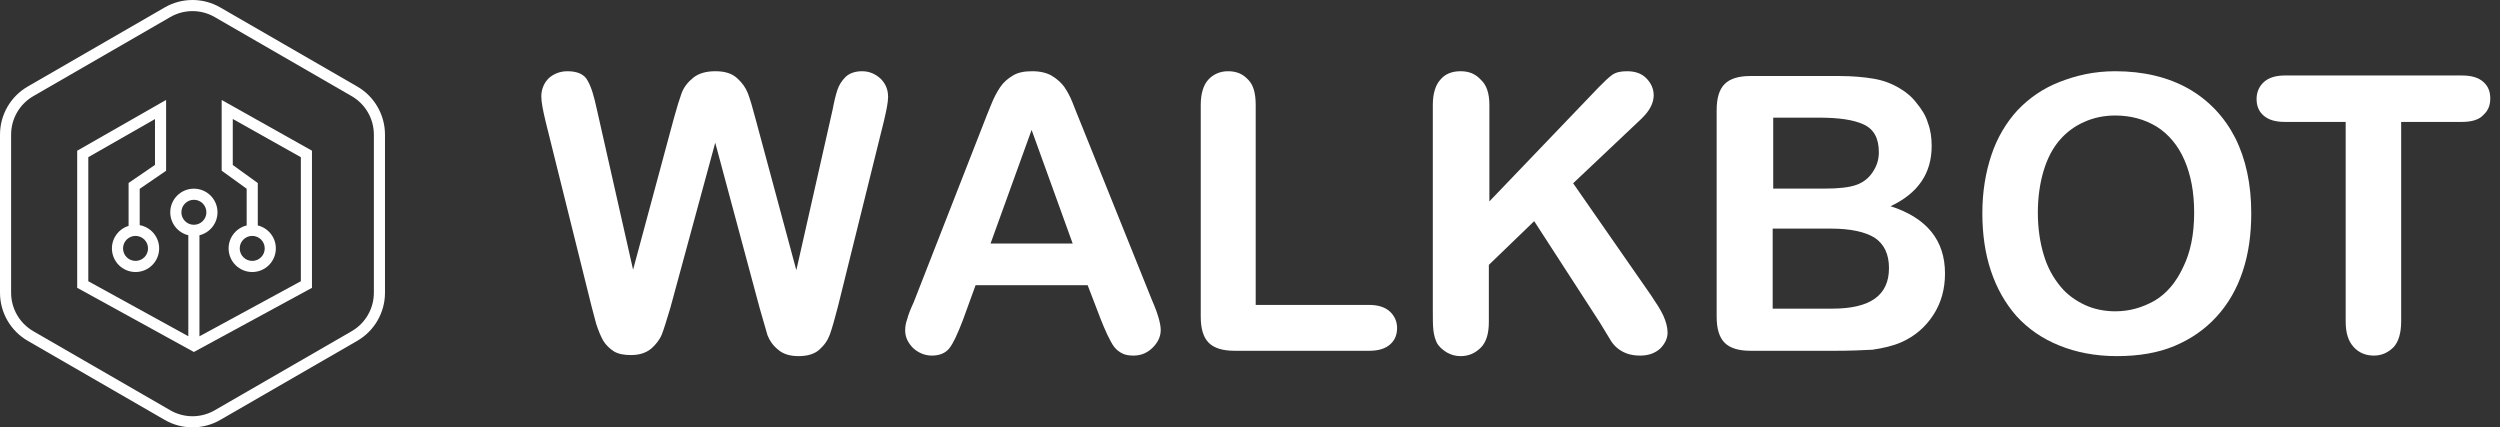 <svg width="234" height="40" viewBox="0 0 234 40" fill="none" xmlns="http://www.w3.org/2000/svg">
<rect x="0" y="0" width="234" height="40" fill="#333333" stroke="none"/>
<path fill-rule="evenodd" clip-rule="evenodd" d="M15.547 9.352V15.983L13.076 17.674V21.075C14.111 21.259 14.897 22.163 14.897 23.251C14.897 24.471 13.907 25.461 12.686 25.461C11.465 25.461 10.476 24.471 10.476 23.251C10.476 22.256 11.133 21.415 12.036 21.137V17.125L14.507 15.435V11.144L8.265 14.711V26.324L17.627 31.473V22.019C16.657 21.785 15.937 20.912 15.937 19.87C15.937 18.649 16.927 17.66 18.147 17.66C19.368 17.66 20.358 18.649 20.358 19.87C20.358 20.912 19.637 21.785 18.668 22.019V31.478L28.16 26.322V14.713L21.788 11.136V15.443L24.129 17.134V21.102C25.099 21.336 25.819 22.209 25.819 23.251C25.819 24.471 24.829 25.461 23.609 25.461C22.388 25.461 21.398 24.471 21.398 23.251C21.398 22.209 22.119 21.336 23.088 21.102V17.665L20.748 15.975V9.359L29.2 14.104V26.941L18.146 32.946L7.225 26.939V14.107L15.547 9.352ZM18.147 21.04C18.794 21.04 19.318 20.516 19.318 19.87C19.318 19.224 18.794 18.7 18.147 18.7C17.501 18.7 16.977 19.224 16.977 19.87C16.977 20.516 17.501 21.04 18.147 21.04ZM23.609 24.421C24.255 24.421 24.779 23.897 24.779 23.251C24.779 22.604 24.255 22.081 23.609 22.081C22.962 22.081 22.438 22.604 22.438 23.251C22.438 23.897 22.962 24.421 23.609 24.421ZM13.856 23.251C13.856 23.897 13.332 24.421 12.686 24.421C12.04 24.421 11.516 23.897 11.516 23.251C11.516 22.604 12.04 22.081 12.686 22.081C13.332 22.081 13.856 22.604 13.856 23.251Z" fill="white"/>
<path fill-rule="evenodd" clip-rule="evenodd" d="M15.417 0.697C17.026 -0.232 19.009 -0.232 20.618 0.697L33.434 8.096C35.043 9.025 36.035 10.742 36.035 12.601V27.399C36.035 29.258 35.043 30.975 33.434 31.904L20.618 39.303C19.009 40.232 17.026 40.232 15.417 39.303L2.601 31.904C0.991 30.975 0 29.258 0 27.399V12.601C0 10.742 0.991 9.025 2.601 8.096L15.417 0.697ZM20.098 1.598L32.914 8.997C34.201 9.74 34.994 11.114 34.994 12.601V27.399C34.994 28.886 34.201 30.26 32.914 31.003L20.098 38.402C18.81 39.146 17.224 39.146 15.937 38.402L3.121 31.003C1.833 30.26 1.04 28.886 1.04 27.399V12.601C1.04 11.114 1.833 9.74 3.121 8.997L15.937 1.598C17.224 0.854 18.81 0.854 20.098 1.598Z" fill="white"/>
<path d="M71.091 28.789L66.946 13.358L62.752 28.789C62.402 29.938 62.152 30.787 61.953 31.286C61.753 31.785 61.403 32.235 60.954 32.634C60.454 33.034 59.855 33.233 59.056 33.233C58.407 33.233 57.858 33.134 57.458 32.884C57.059 32.634 56.709 32.285 56.459 31.885C56.21 31.436 56.01 30.936 55.81 30.337C55.66 29.738 55.511 29.189 55.361 28.639L51.066 11.361C50.816 10.312 50.667 9.563 50.667 9.014C50.667 8.365 50.916 7.765 51.366 7.316C51.815 6.916 52.414 6.667 53.114 6.667C54.062 6.667 54.712 6.966 55.011 7.566C55.361 8.165 55.611 9.064 55.86 10.212L59.256 25.243L63.051 11.161C63.351 10.062 63.6 9.263 63.8 8.714C64 8.165 64.4 7.665 64.899 7.266C65.398 6.866 66.097 6.667 66.946 6.667C67.845 6.667 68.494 6.866 68.994 7.316C69.493 7.765 69.793 8.215 69.993 8.714C70.192 9.213 70.442 10.062 70.742 11.211L74.537 25.293L77.933 10.262C78.082 9.463 78.232 8.864 78.382 8.414C78.532 7.965 78.781 7.566 79.131 7.216C79.481 6.866 80.03 6.667 80.679 6.667C81.378 6.667 81.928 6.916 82.427 7.366C82.876 7.815 83.126 8.365 83.126 9.064C83.126 9.563 82.976 10.312 82.727 11.361L78.432 28.689C78.132 29.838 77.883 30.737 77.683 31.286C77.483 31.835 77.183 32.285 76.684 32.734C76.235 33.134 75.585 33.333 74.737 33.333C73.938 33.333 73.288 33.134 72.839 32.734C72.34 32.335 72.04 31.885 71.84 31.386C71.69 30.837 71.441 29.988 71.091 28.789Z" fill="white"/>
<path d="M103.051 29.938L101.803 26.692H91.316L90.117 29.988C89.618 31.286 89.219 32.135 88.869 32.584C88.519 33.034 87.97 33.283 87.221 33.283C86.572 33.283 85.972 33.034 85.473 32.584C84.974 32.085 84.724 31.536 84.724 30.936C84.724 30.587 84.774 30.237 84.924 29.838C85.024 29.438 85.223 28.939 85.523 28.29L92.065 11.56C92.265 11.061 92.464 10.512 92.764 9.813C93.014 9.164 93.313 8.614 93.613 8.165C93.913 7.715 94.312 7.366 94.811 7.066C95.311 6.767 95.91 6.667 96.609 6.667C97.358 6.667 97.957 6.816 98.407 7.066C98.906 7.366 99.306 7.715 99.606 8.115C99.905 8.564 100.155 9.014 100.355 9.513C100.554 10.012 100.804 10.662 101.154 11.511L107.845 28.14C108.394 29.388 108.644 30.337 108.644 30.886C108.644 31.486 108.394 32.035 107.895 32.534C107.396 33.034 106.796 33.283 106.097 33.283C105.698 33.283 105.348 33.233 105.049 33.084C104.749 32.934 104.499 32.734 104.3 32.484C104.1 32.235 103.9 31.835 103.65 31.336C103.401 30.787 103.201 30.337 103.051 29.938ZM92.714 22.797H100.404L96.559 12.16L92.714 22.797Z" fill="white"/>
<path d="M117.533 9.813V28.539H128.12C128.969 28.539 129.618 28.739 130.067 29.139C130.517 29.538 130.767 30.087 130.767 30.687C130.767 31.336 130.567 31.835 130.117 32.235C129.668 32.634 129.019 32.834 128.17 32.834H115.586C114.437 32.834 113.638 32.584 113.139 32.085C112.639 31.585 112.39 30.787 112.39 29.638V9.813C112.39 8.764 112.639 7.965 113.089 7.466C113.538 6.966 114.187 6.667 114.936 6.667C115.735 6.667 116.335 6.916 116.834 7.466C117.333 7.965 117.533 8.764 117.533 9.813Z" fill="white"/>
<path d="M139.406 9.813V18.851L149.643 8.165C150.142 7.665 150.542 7.266 150.891 7.016C151.241 6.767 151.69 6.667 152.29 6.667C153.039 6.667 153.638 6.866 154.087 7.316C154.537 7.765 154.786 8.315 154.786 8.914C154.786 9.663 154.387 10.412 153.588 11.161L147.246 17.154L154.537 27.64C155.036 28.39 155.436 28.989 155.685 29.538C155.935 30.087 156.085 30.637 156.085 31.136C156.085 31.685 155.835 32.185 155.386 32.634C154.936 33.034 154.337 33.283 153.538 33.283C152.789 33.283 152.24 33.134 151.74 32.834C151.241 32.534 150.891 32.135 150.592 31.585C150.292 31.086 149.992 30.587 149.743 30.187L143.6 20.699L139.356 24.794V30.137C139.356 31.236 139.106 32.035 138.607 32.534C138.107 33.034 137.508 33.333 136.709 33.333C136.26 33.333 135.86 33.233 135.411 32.984C135.011 32.734 134.662 32.434 134.462 32.035C134.312 31.685 134.212 31.336 134.162 30.886C134.112 30.437 134.112 29.838 134.112 28.989V9.813C134.112 8.764 134.362 7.965 134.811 7.466C135.261 6.916 135.91 6.667 136.709 6.667C137.508 6.667 138.107 6.916 138.607 7.466C139.156 7.965 139.406 8.764 139.406 9.813Z" fill="white"/>
<path d="M171.765 32.834H163.875C162.727 32.834 161.928 32.584 161.428 32.085C160.929 31.585 160.679 30.787 160.679 29.638V10.312C160.679 9.164 160.929 8.364 161.428 7.865C161.928 7.366 162.727 7.116 163.825 7.116H172.165C173.413 7.116 174.462 7.216 175.361 7.366C176.26 7.516 177.059 7.815 177.808 8.265C178.407 8.614 178.956 9.064 179.406 9.663C179.855 10.212 180.255 10.811 180.454 11.511C180.704 12.16 180.804 12.909 180.804 13.658C180.804 16.255 179.506 18.102 176.959 19.301C180.355 20.399 182.052 22.497 182.052 25.593C182.052 27.041 181.703 28.34 180.954 29.488C180.205 30.637 179.206 31.486 177.958 32.035C177.159 32.385 176.26 32.584 175.261 32.734C174.312 32.784 173.114 32.834 171.765 32.834ZM165.973 11.011V17.653H170.767C172.065 17.653 173.064 17.553 173.763 17.303C174.462 17.054 175.011 16.604 175.411 15.905C175.71 15.406 175.86 14.856 175.86 14.257C175.86 12.959 175.411 12.11 174.462 11.66C173.513 11.211 172.115 11.011 170.217 11.011H165.973ZM171.366 21.398H165.923V28.889H171.516C175.061 28.889 176.809 27.64 176.809 25.094C176.809 23.795 176.36 22.846 175.461 22.247C174.562 21.698 173.214 21.398 171.366 21.398Z" fill="white"/>
<path d="M197.983 6.667C200.629 6.667 202.926 7.216 204.874 8.315C206.772 9.413 208.22 10.961 209.218 12.909C210.217 14.906 210.717 17.253 210.717 19.95C210.717 21.948 210.467 23.745 209.918 25.393C209.368 27.041 208.569 28.439 207.471 29.638C206.372 30.837 205.074 31.735 203.526 32.385C201.978 33.034 200.18 33.333 198.132 33.333C196.135 33.333 194.337 32.984 192.739 32.335C191.141 31.685 189.843 30.787 188.744 29.588C187.695 28.39 186.896 26.991 186.347 25.343C185.798 23.695 185.548 21.898 185.548 19.95C185.548 17.953 185.848 16.155 186.397 14.507C186.946 12.859 187.795 11.461 188.844 10.312C189.943 9.164 191.241 8.265 192.789 7.665C194.337 7.066 195.985 6.667 197.983 6.667ZM205.373 19.9C205.373 18.003 205.074 16.404 204.474 15.006C203.875 13.608 202.976 12.559 201.878 11.86C200.729 11.161 199.431 10.812 197.983 10.812C196.934 10.812 195.985 11.011 195.086 11.411C194.187 11.81 193.438 12.36 192.789 13.109C192.14 13.858 191.64 14.806 191.291 15.955C190.941 17.104 190.742 18.452 190.742 19.9C190.742 21.348 190.941 22.697 191.291 23.845C191.64 25.044 192.19 25.992 192.839 26.791C193.488 27.59 194.287 28.14 195.136 28.539C195.985 28.939 196.984 29.139 197.983 29.139C199.331 29.139 200.529 28.789 201.678 28.14C202.777 27.491 203.675 26.442 204.325 25.044C205.024 23.645 205.373 21.948 205.373 19.9Z" fill="white"/>
<path d="M230.442 11.411H224.749V30.087C224.749 31.186 224.499 31.985 224.05 32.484C223.551 32.984 222.951 33.283 222.202 33.283C221.453 33.283 220.804 33.034 220.305 32.484C219.805 31.935 219.556 31.186 219.556 30.087V11.411H213.863C212.964 11.411 212.315 11.211 211.865 10.812C211.416 10.412 211.216 9.913 211.216 9.263C211.216 8.614 211.466 8.065 211.915 7.665C212.365 7.266 213.014 7.066 213.863 7.066H230.442C231.341 7.066 231.99 7.266 232.439 7.665C232.889 8.065 233.089 8.564 233.089 9.214C233.089 9.863 232.889 10.362 232.439 10.762C232.04 11.211 231.341 11.411 230.442 11.411Z" fill="white"/>
</svg>
